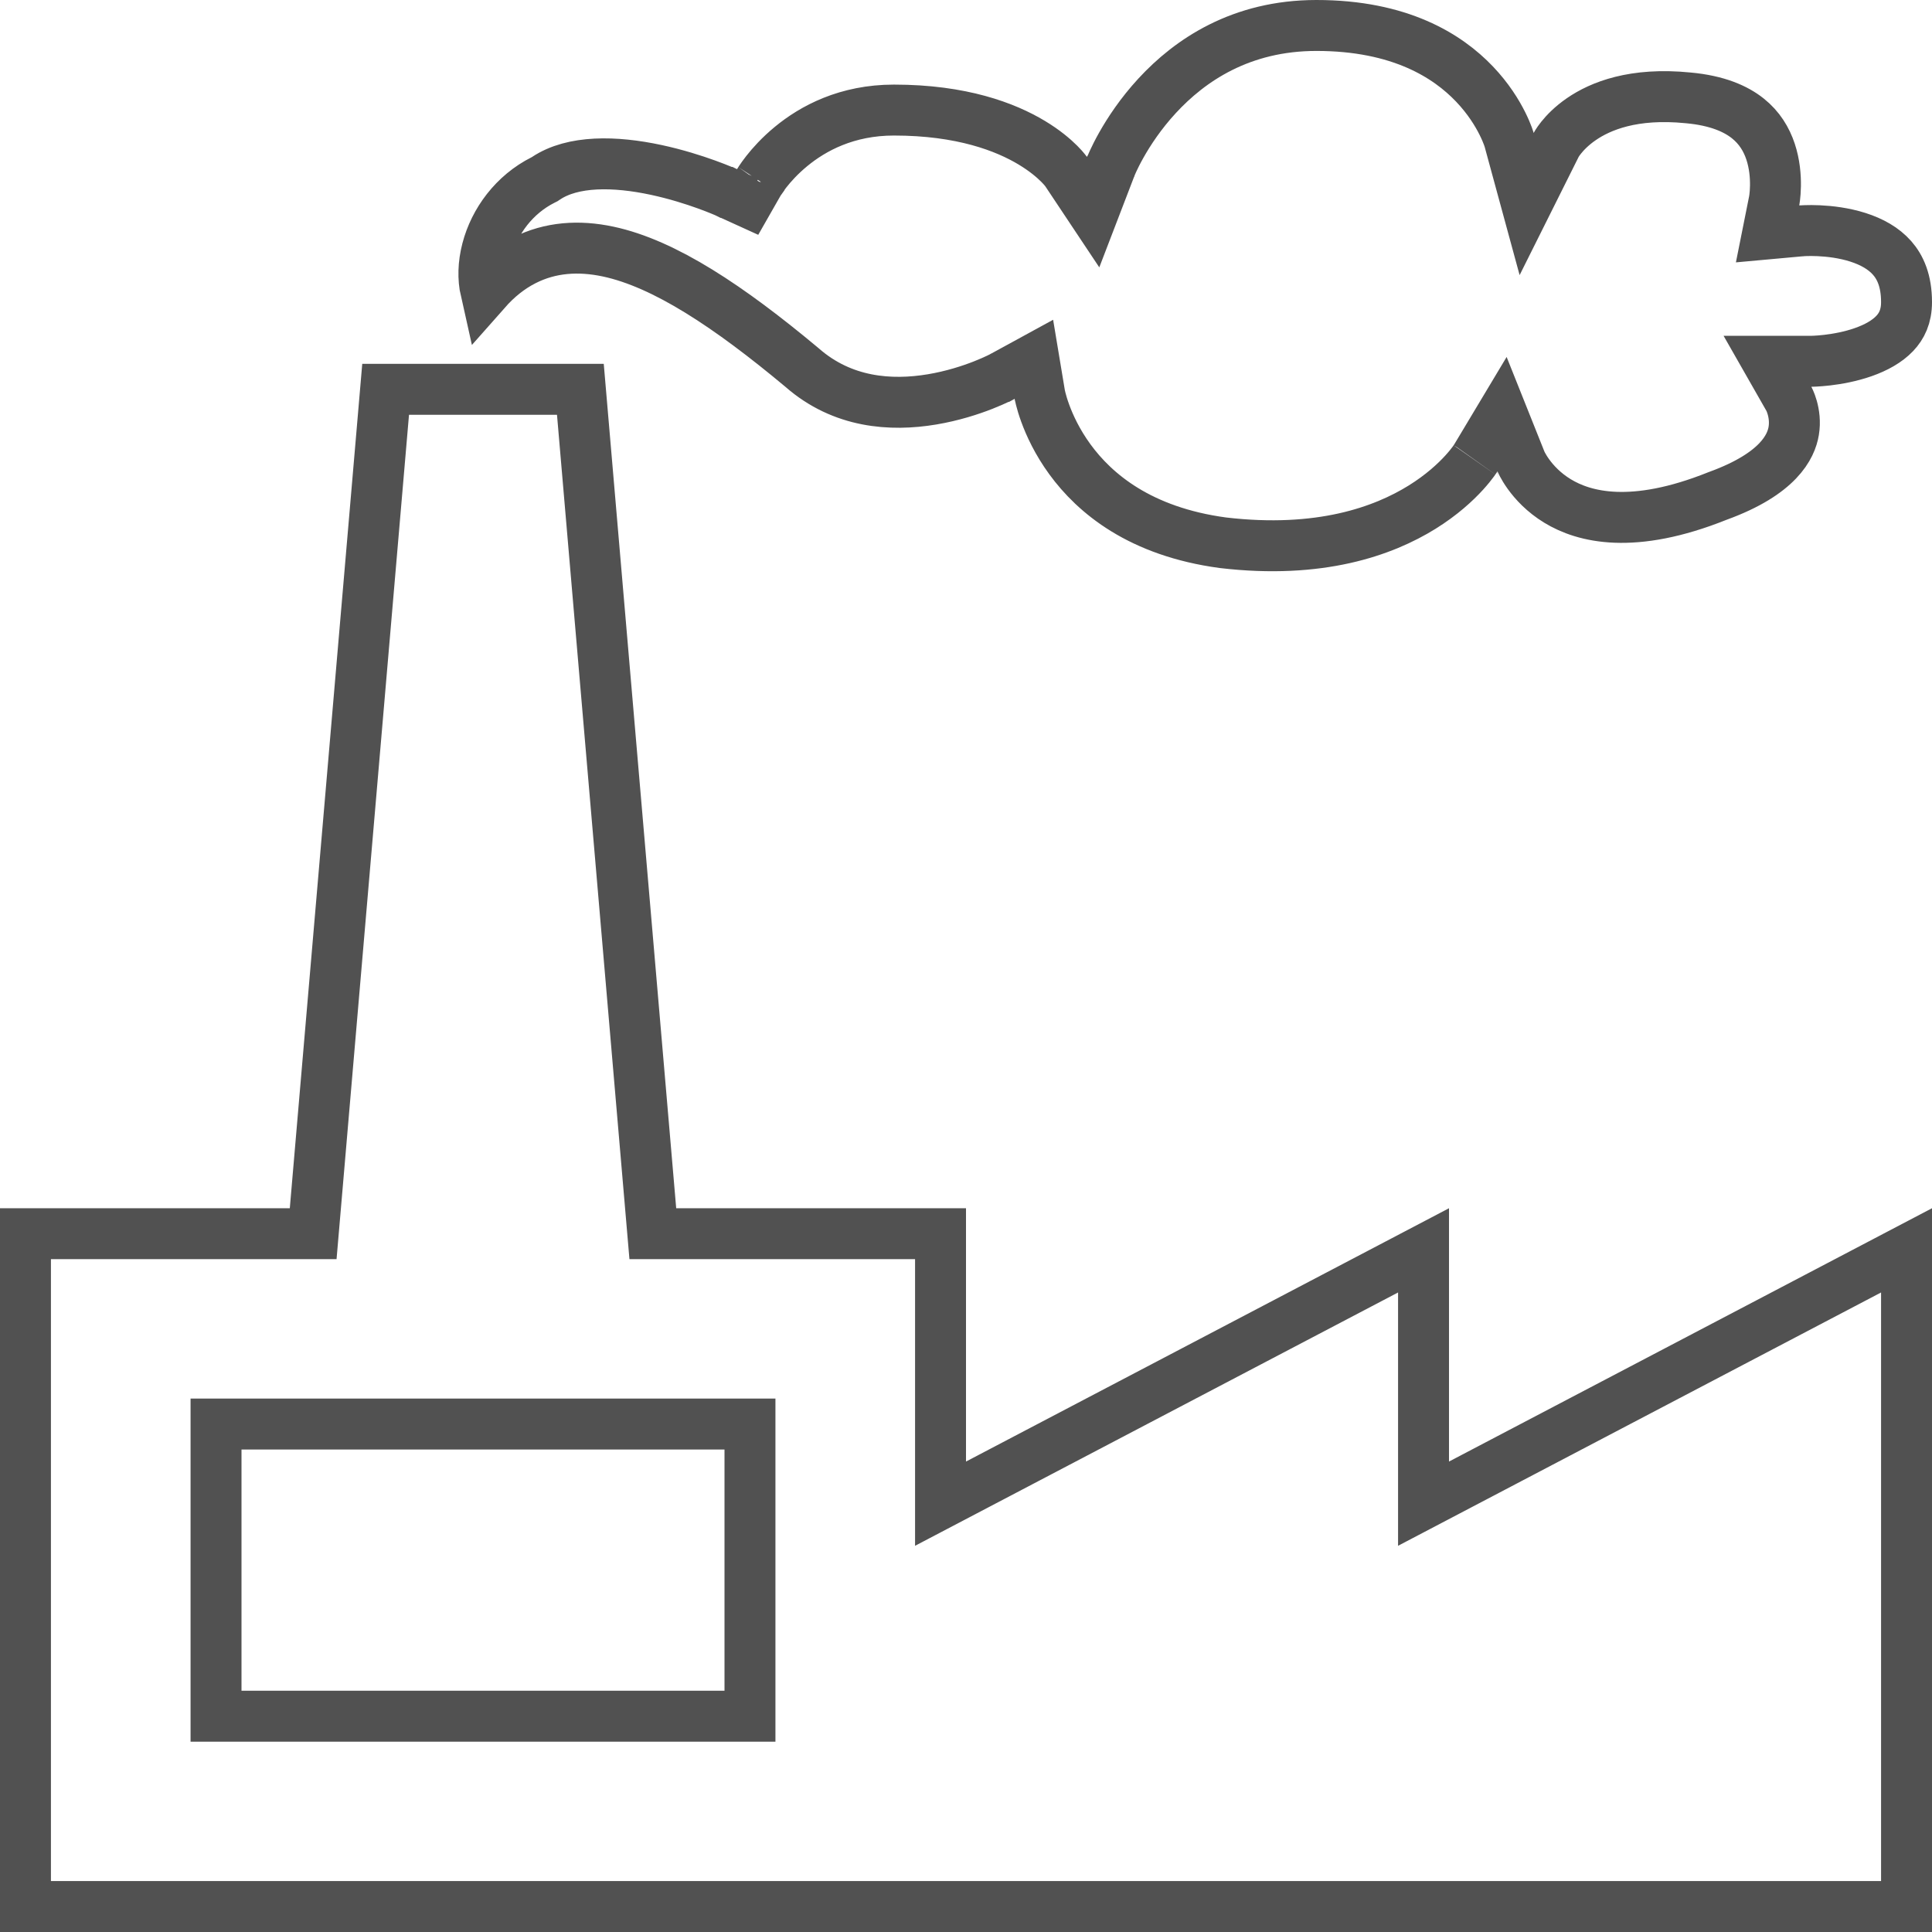 <?xml version="1.0" encoding="UTF-8"?> <svg xmlns="http://www.w3.org/2000/svg" width="531" height="531" viewBox="0 0 531 531" fill="none"> <path d="M149.307 49.442L149.697 49.247L150.06 49.005C157.466 44.061 169.013 44.269 180.368 46.705C185.781 47.867 190.651 49.425 194.177 50.7C195.934 51.335 197.339 51.893 198.291 52.286C198.767 52.483 199.129 52.638 199.363 52.74C199.48 52.791 199.566 52.828 199.618 52.852L199.67 52.875L199.671 52.875L199.674 52.877L199.676 52.878L199.677 52.878L205.484 55.521L208.633 50.004C208.631 50.008 208.631 50.007 208.635 50.001C208.635 50 208.636 49.999 208.636 49.998C208.645 49.984 208.664 49.953 208.694 49.904C208.758 49.799 208.871 49.618 209.035 49.371C209.363 48.876 209.889 48.121 210.617 47.193C212.08 45.328 214.327 42.805 217.391 40.279C223.478 35.26 232.735 30.252 245.698 30.252C264.371 30.252 276.388 34.909 283.561 39.218C287.175 41.389 289.631 43.515 291.129 45.015C291.879 45.766 292.39 46.361 292.686 46.727C292.834 46.91 292.928 47.036 292.971 47.095C292.977 47.103 292.982 47.11 292.986 47.116L300.456 58.334L305.305 45.71L305.305 45.709L305.308 45.703L305.31 45.698L305.312 45.693L305.322 45.667C305.342 45.618 305.377 45.531 305.429 45.408C305.532 45.162 305.701 44.771 305.938 44.257C306.412 43.229 307.156 41.712 308.193 39.871C310.275 36.176 313.496 31.247 318.023 26.336C327.024 16.572 341.033 7 361.809 7C384.744 7 397.852 15.328 405.26 23.1C409.044 27.068 411.465 31.027 412.928 33.957C413.658 35.419 414.142 36.609 414.433 37.396C414.578 37.789 414.674 38.079 414.728 38.249C414.755 38.334 414.772 38.388 414.778 38.411L414.781 38.42L419.591 56.078L427.753 39.732C427.754 39.73 427.755 39.728 427.756 39.727C427.783 39.679 427.847 39.568 427.95 39.402C428.158 39.071 428.522 38.527 429.066 37.846C430.153 36.485 431.944 34.594 434.616 32.755C439.835 29.162 448.952 25.393 463.953 26.896L463.985 26.899L464.016 26.902C472.047 27.633 477.108 29.942 480.358 32.523C483.609 35.105 485.514 38.329 486.622 41.657C487.749 45.043 488.019 48.46 487.975 51.113C487.954 52.419 487.858 53.486 487.772 54.199C487.729 54.554 487.689 54.816 487.664 54.972C487.659 55.004 487.654 55.032 487.65 55.054C487.645 55.087 487.641 55.11 487.639 55.123L487.637 55.133L485.807 64.29L495.124 63.442L495.127 63.442L495.133 63.441L495.137 63.441L495.142 63.441L495.156 63.44C495.193 63.437 495.263 63.432 495.363 63.425C495.563 63.413 495.882 63.395 496.303 63.382C497.148 63.354 498.389 63.342 499.891 63.41C502.939 63.549 506.844 64.01 510.629 65.215C514.427 66.425 517.721 68.262 520.04 70.9C522.243 73.407 524 77.12 524 83.043C524 86.992 522.665 89.642 520.744 91.662C518.67 93.843 515.644 95.54 512.098 96.783C508.594 98.011 504.992 98.653 502.197 98.98C500.817 99.141 499.677 99.22 498.901 99.259C498.514 99.278 498.219 99.287 498.034 99.292C497.98 99.293 497.936 99.294 497.901 99.294L497.841 99.295L497.825 99.296H497.821L497.817 99.296L497.813 99.296H485.771L491.713 109.708C491.717 109.715 491.721 109.723 491.726 109.734C491.76 109.8 491.829 109.939 491.918 110.143C492.099 110.554 492.357 111.205 492.592 112.038C493.069 113.727 493.403 115.977 492.994 118.433C492.284 122.698 488.856 130.195 472.208 136.257L472.104 136.295L472 136.336C448.707 145.666 435.337 142.117 428.069 137.688C424.262 135.367 421.701 132.552 420.099 130.331C419.301 129.225 418.755 128.285 418.426 127.662C418.261 127.352 418.153 127.124 418.095 126.998C418.074 126.952 418.06 126.92 418.052 126.902C418.051 126.9 418.051 126.899 418.05 126.898C418.049 126.894 418.047 126.891 418.047 126.889L412.83 113.829L405.59 125.91C405.594 125.905 405.592 125.907 405.586 125.917C405.574 125.937 405.543 125.986 405.492 126.062C405.391 126.215 405.213 126.477 404.954 126.831C404.437 127.54 403.598 128.613 402.409 129.915C400.031 132.521 396.266 136.03 390.874 139.381C380.207 146.01 362.74 152.298 336.142 149.176C313.322 146.116 300.893 135.608 294.064 126.251C290.587 121.487 288.486 116.909 287.264 113.553C286.654 111.879 286.268 110.526 286.041 109.629C285.928 109.18 285.855 108.848 285.814 108.648C285.793 108.548 285.781 108.482 285.775 108.451L285.773 108.443L285.772 108.434L285.771 108.432L284.16 98.753L275.53 103.467L275.529 103.467L275.525 103.469L275.521 103.471L275.517 103.474L275.49 103.488C275.47 103.499 275.441 103.514 275.405 103.533C275.366 103.553 275.319 103.577 275.263 103.606C275.047 103.717 274.704 103.889 274.244 104.108C273.324 104.545 271.946 105.166 270.199 105.852C266.687 107.23 261.776 108.834 256.157 109.771C244.861 111.656 231.553 110.755 220.453 101.03L220.39 100.975L220.325 100.921C200.426 84.317 182.665 72.439 167.118 69.137C159.064 67.427 151.26 67.937 144.105 71.554C140.152 73.552 136.638 76.376 133.505 79.925C132.733 76.517 132.821 72.651 133.872 68.615C135.893 60.856 141.303 53.449 149.307 49.442ZM391.25 343.653V401.7V413.276L401.501 407.899L524 343.653V524H7V339.077H79.65H86.075L86.624 332.675L105.988 107H159.512L178.876 332.675L179.425 339.077H185.85H258.5V401.7V413.276L268.751 407.899L391.25 343.653ZM206.125 471.692V464.692V398.385V391.385H199.125H66.375H59.375V398.385V464.692V471.692H66.375H199.125H206.125Z" stroke="#515151" stroke-width="14"></path> </svg> 